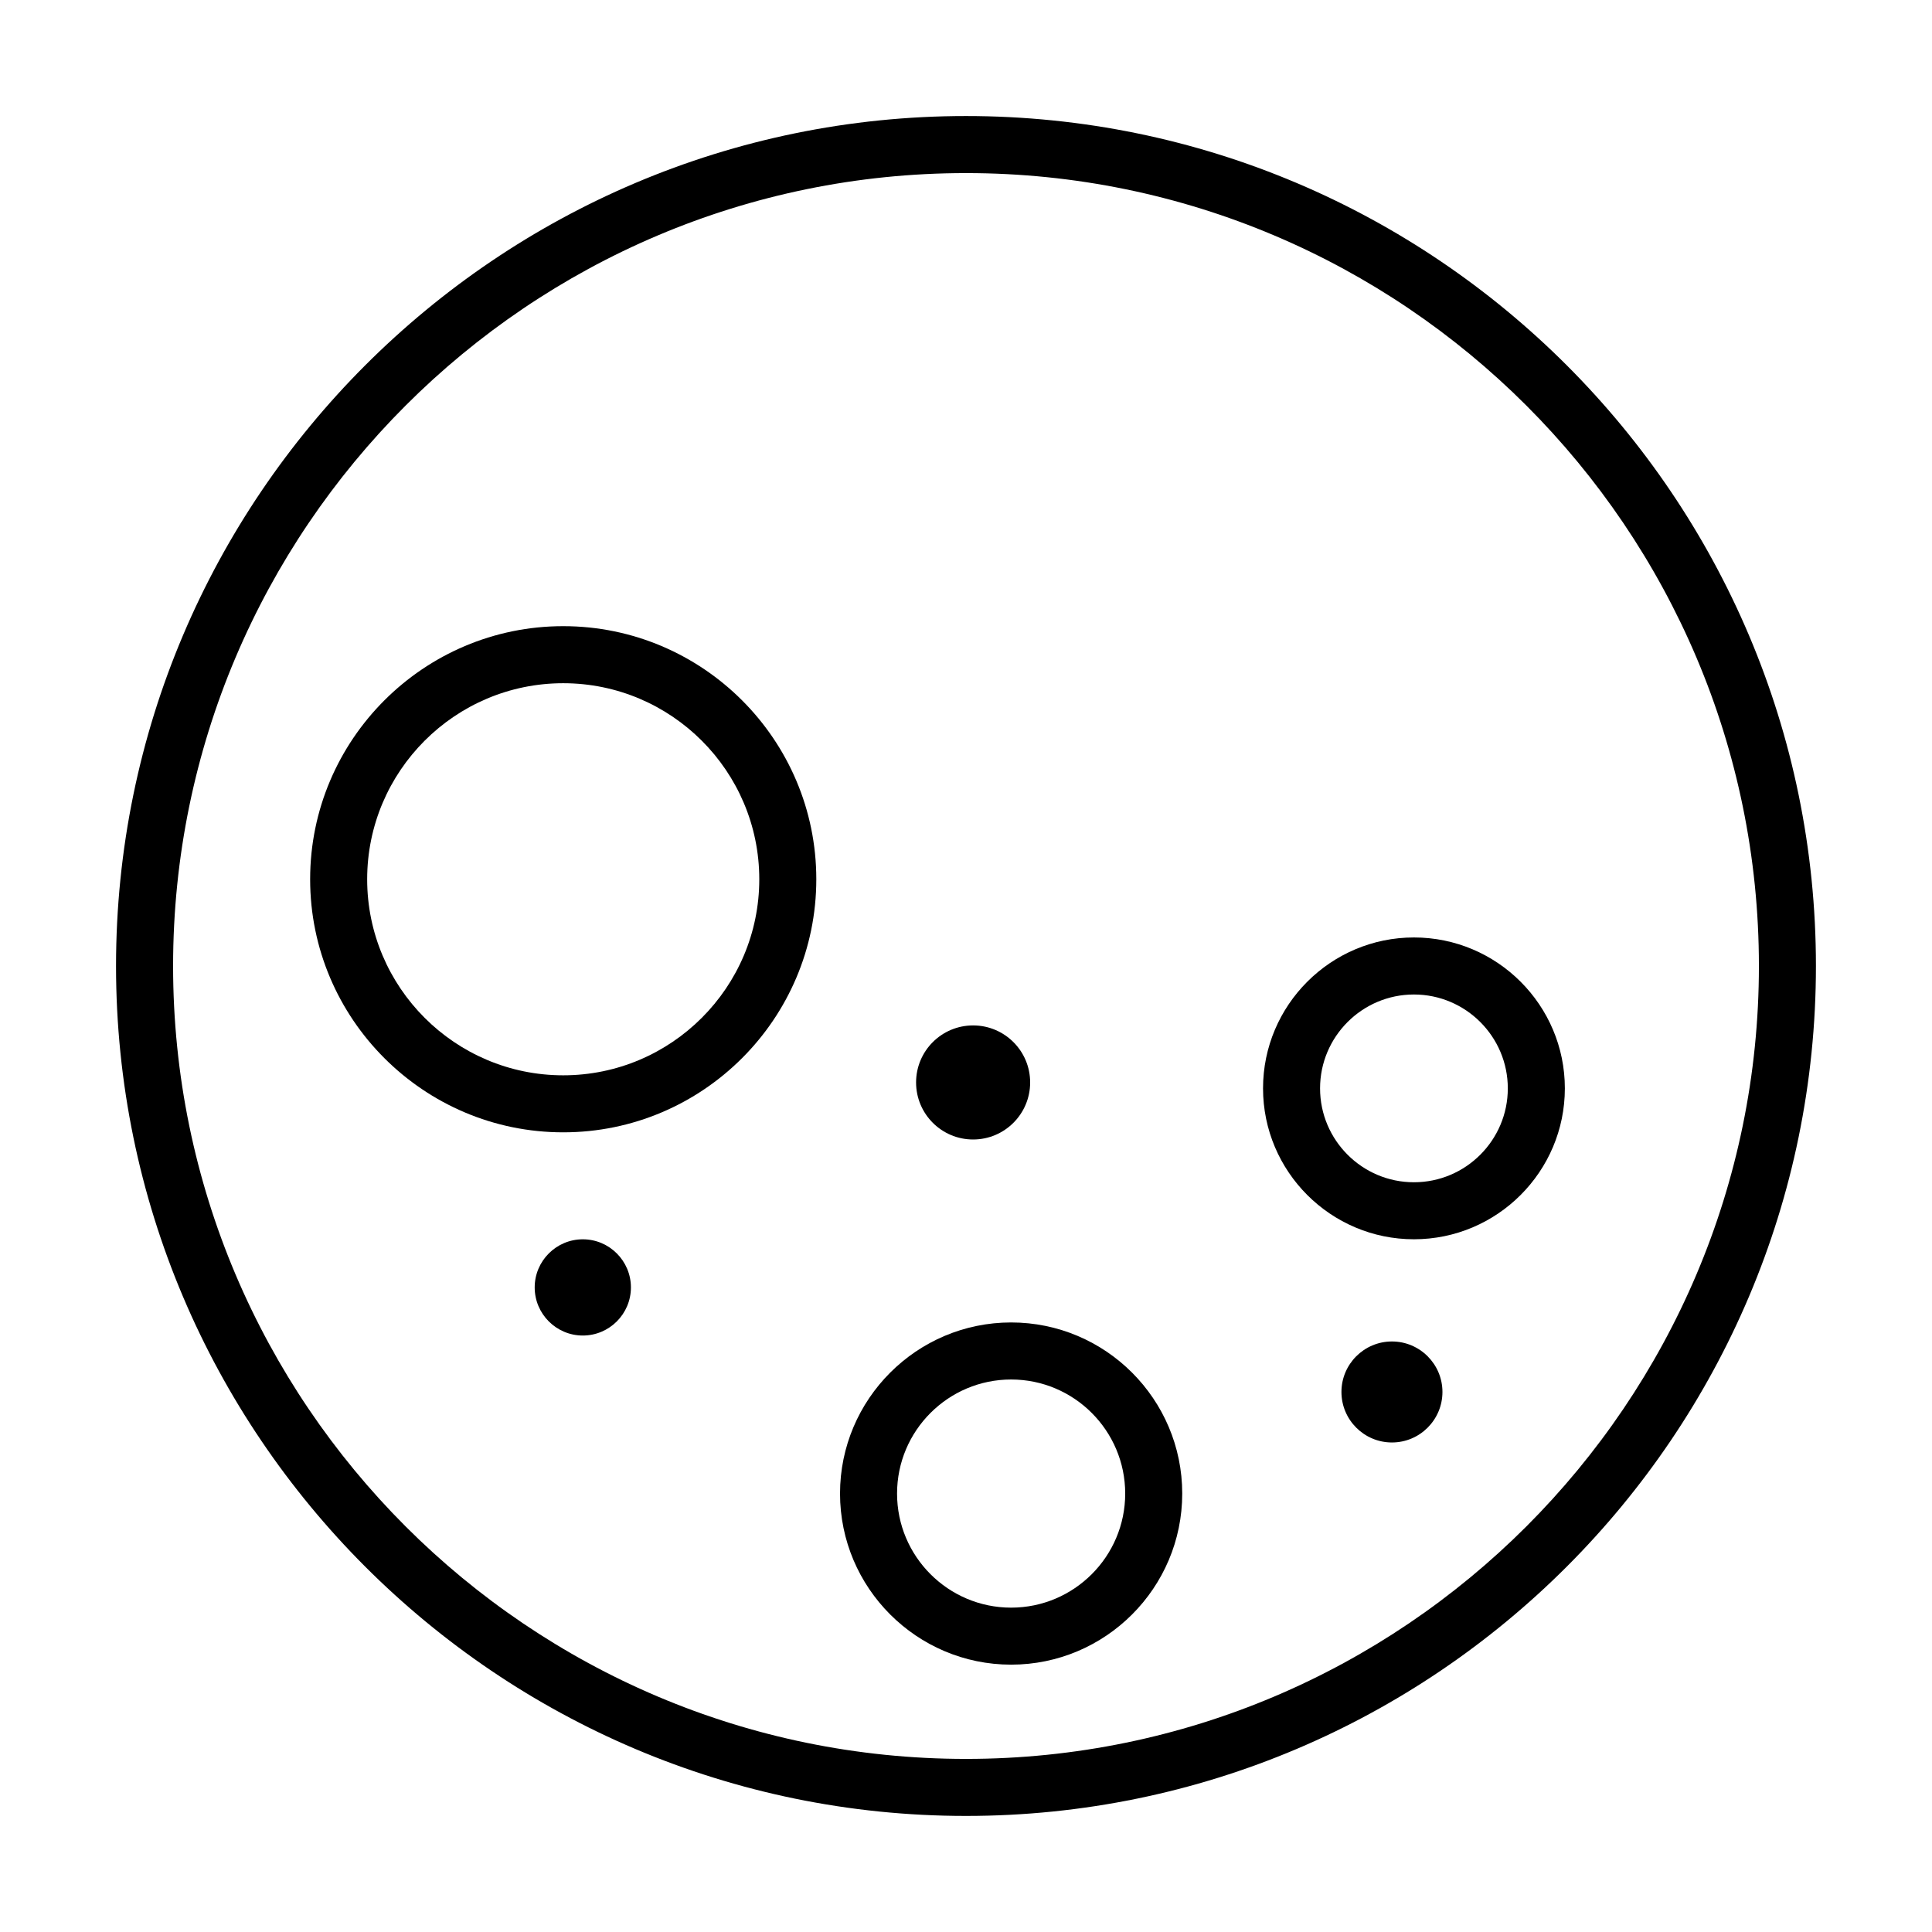 <?xml version="1.0" encoding="UTF-8"?>
<!-- Uploaded to: ICON Repo, www.iconrepo.com, Generator: ICON Repo Mixer Tools -->
<svg fill="#000000" width="800px" height="800px" version="1.1" viewBox="144 144 512 512" xmlns="http://www.w3.org/2000/svg">
 <g>
  <path d="m400 625.24c-124.2 0-225.25-101.04-225.25-225.24s101.05-225.25 225.25-225.25 225.24 101.04 225.24 225.24c0 124.2-101.04 225.25-225.24 225.25zm0-435.37c-115.87 0-210.13 94.262-210.13 210.13 0 115.87 94.262 210.13 210.13 210.13s210.13-94.262 210.13-210.13-94.266-210.13-210.13-210.13z"/>
  <path d="m293.26 444.08c-36.98 0-67.07-30.086-67.07-67.07 0-36.98 30.086-67.07 67.07-67.07 36.984 0 67.07 30.086 67.07 67.07-0.004 36.984-30.094 67.07-67.07 67.07zm0-119.02c-28.652 0-51.957 23.305-51.957 51.957-0.004 28.652 23.305 51.953 51.957 51.953 28.652 0 51.957-23.305 51.957-51.957 0-28.652-23.312-51.953-51.957-51.953z"/>
  <path d="m518.71 472.42c-22.051 0-39.992-17.941-39.992-39.992 0-22.051 17.941-39.992 39.992-39.992 22.051 0 39.992 17.941 39.992 39.992 0 22.051-17.945 39.992-39.992 39.992zm0-64.867c-13.719 0-24.879 11.16-24.879 24.879s11.16 24.879 24.879 24.879 24.875-11.164 24.875-24.879-11.16-24.879-24.875-24.879z"/>
  <path d="m411.96 585.15c-25 0-45.344-20.34-45.344-45.344 0-25.004 20.344-45.344 45.344-45.344 25.004 0 45.344 20.34 45.344 45.344 0 25.004-20.34 45.344-45.344 45.344zm0-75.57c-16.672 0-30.23 13.559-30.23 30.23s13.559 30.23 30.23 30.23 30.23-13.559 30.23-30.23c-0.004-16.676-13.559-30.23-30.23-30.23z"/>
  <path d="m417 430.86c0 8.348-6.769 15.117-15.117 15.117-8.348 0-15.113-6.769-15.113-15.117 0-8.348 6.766-15.113 15.113-15.113 8.348 0 15.117 6.766 15.117 15.113"/>
  <path d="m512.88 526.27c-7.379 0-13.383-6-13.383-13.383 0-7.379 6-13.383 13.383-13.383 7.379 0 13.383 6 13.383 13.383-0.004 7.383-6.004 13.383-13.383 13.383z"/>
  <path d="m298.45 497.93c-7.031 0-12.75-5.723-12.75-12.75 0-7.027 5.723-12.75 12.75-12.75 7.027 0 12.75 5.723 12.75 12.75 0.004 7.027-5.719 12.75-12.75 12.75z"/>
 </g>
</svg>